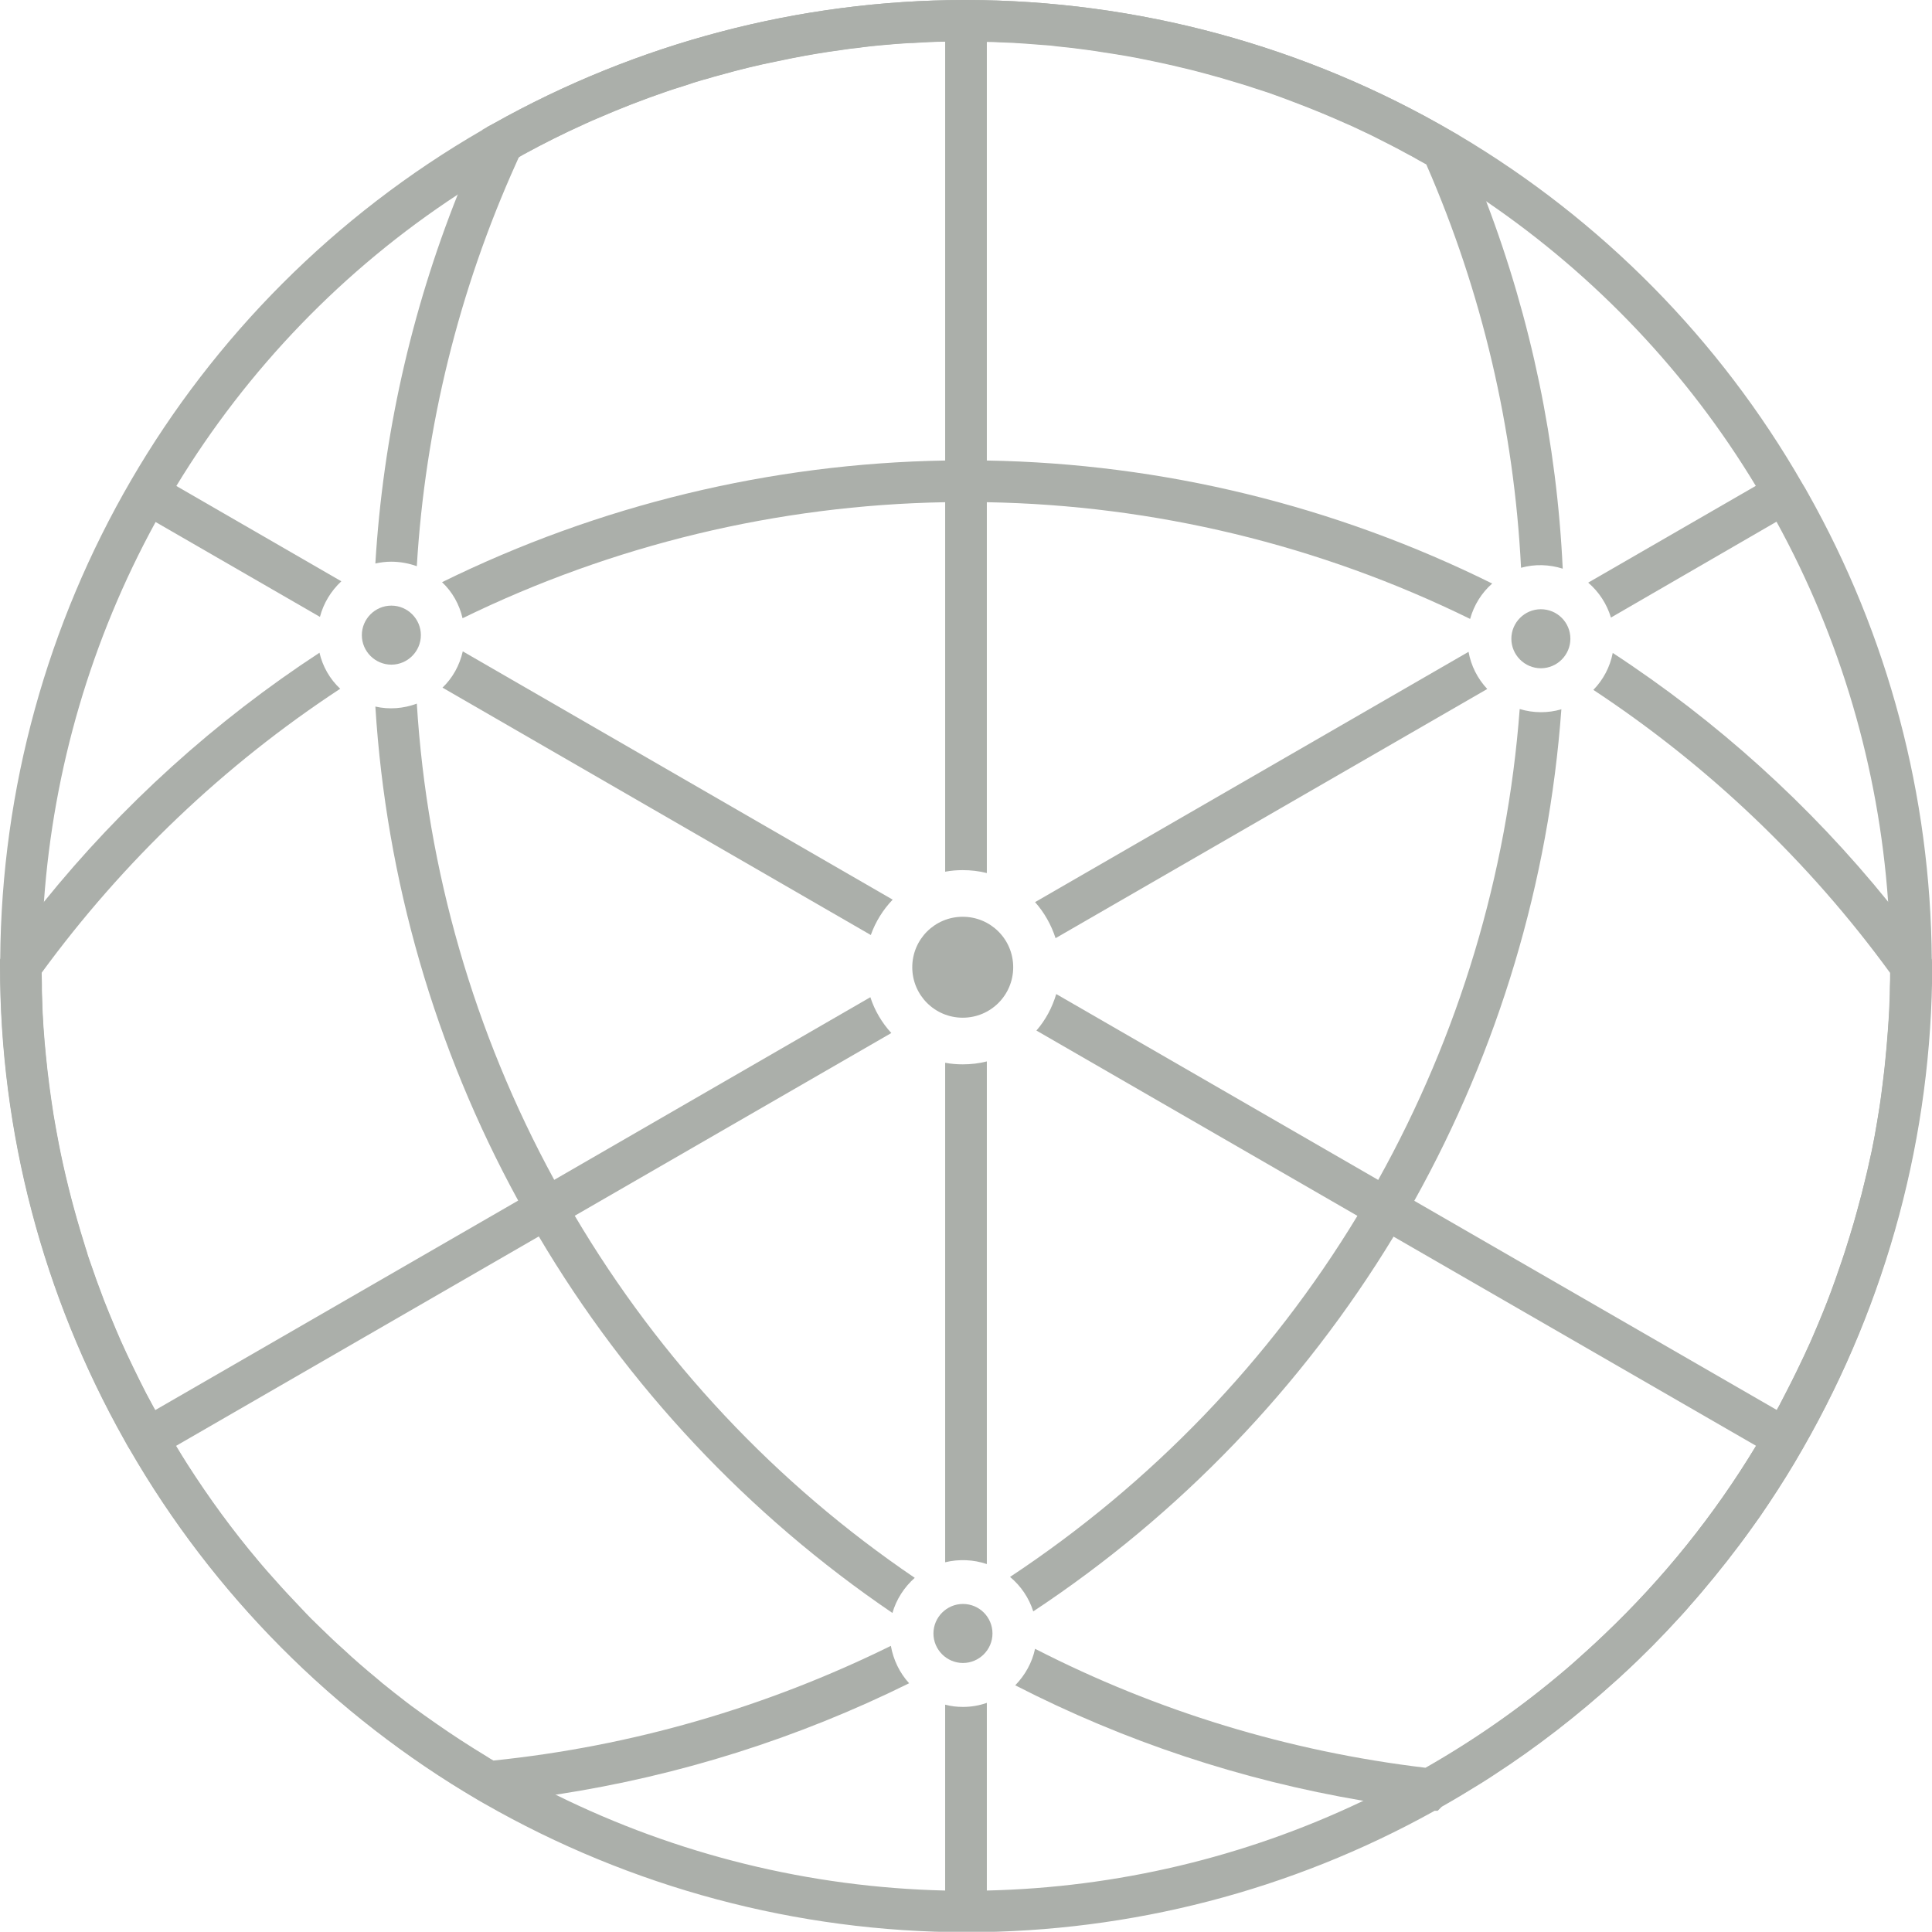 <?xml version="1.0" encoding="utf-8"?>
<!-- Generator: Adobe Illustrator 26.3.1, SVG Export Plug-In . SVG Version: 6.00 Build 0)  -->
<svg version="1.1" id="Calque_1" xmlns="http://www.w3.org/2000/svg" xmlns:xlink="http://www.w3.org/1999/xlink" x="0px" y="0px"
	 viewBox="0 0 857.5 857.4" style="enable-background:new 0 0 857.5 857.4;" xml:space="preserve">
<style type="text/css">
	.st0{clip-path:url(#SVGID_00000119798166063521752610000006532536675769775263_);}
	.st1{fill:#ABAFAA;}
</style>
<g id="Groupe_56">
	<g>
		<defs>
			<rect id="SVGID_1_" width="857.5" height="857.4"/>
		</defs>
		<clipPath id="SVGID_00000075146601022563472570000012028359855673198776_">
			<use xlink:href="#SVGID_1_"  style="overflow:visible;"/>
		</clipPath>
		<g id="Groupe_18" style="clip-path:url(#SVGID_00000075146601022563472570000012028359855673198776_);">
			<path id="Tracé_267" class="st1" d="M857.4,425.8l-1.7-2.4c-5.7-7.9-11.6-15.6-17.7-23.2c-34.7-42.9-76-80.2-122.2-110.4
				c-1.2,6.2-4.2,11.9-8.6,16.4c51.1,33.7,95.7,76.2,131.7,125.6c0,2.1,0,4.1-0.1,6.2c0,2.4-0.1,4.7-0.2,7.1
				c-0.1,4.1-0.4,8.2-0.7,12.3c-0.2,2.5-0.4,5-0.6,7.5c-0.2,2.1-0.4,4.2-0.6,6.3c-0.2,1.6-0.3,3.1-0.5,4.7c-0.2,1.7-0.4,3.3-0.6,5
				c-0.2,1.6-0.4,3.1-0.6,4.7c-0.3,1.9-0.5,3.8-0.8,5.7c-0.7,4.4-1.4,8.7-2.2,13.1c-0.8,4.3-1.7,8.7-2.7,12.9
				c-0.5,2.1-1,4.3-1.5,6.4c-1,4.3-2.1,8.5-3.3,12.8c-1.1,4.3-2.4,8.5-3.7,12.7c-1.3,4.2-2.6,8.4-4.1,12.6
				c-1.3,3.9-2.7,7.8-4.1,11.6c-2.4,6.5-5.1,13-7.9,19.5c-0.8,2-1.7,3.9-2.6,5.8c-0.9,2-1.8,4-2.8,6c-2.7,5.7-5.6,11.4-8.5,17
				c-0.7,1.4-1.5,2.9-2.3,4.3c-1.4,2.7-3,5.3-4.5,8c-1.6,2.7-3.1,5.3-4.7,7.9c-18.6,30.8-41.3,59-67.4,83.8
				c-2.4,2.3-4.8,4.5-7.2,6.7c-2,1.8-4,3.6-6,5.4c-1.7,1.5-3.4,3-5.1,4.4c-19,16.1-39.5,30.4-61.1,42.8h0c-0.2,0.1-0.3,0.2-0.5,0.3
				l-1.5,0l-1.8,1.8c-8,4.4-16,8.6-24.3,12.5c-52.1,24.8-108.9,38.2-166.5,39.5c-2.9,0.1-5.8,0.1-8.7,0.1h-0.6c-3.1,0-6.1,0-9.2-0.1
				c-60-1.4-118.9-15.9-172.7-42.5c-8.5-4.2-17-8.7-25.2-13.5c-0.9-0.5-1.7-1-2.6-1.5h0c-1-0.6-2.1-1.2-3.1-1.9
				c-7.6-4.6-15-9.4-22.3-14.5c-1.8-1.3-3.6-2.6-5.4-3.8c-1.8-1.3-3.6-2.6-5.4-3.9c-1.7-1.3-3.5-2.7-5.2-4s-3.5-2.7-5.2-4.1
				s-3.4-2.8-5.1-4.2c-5.1-4.2-10.1-8.5-15-13.1c-1.6-1.4-3.2-2.9-4.8-4.4c-3.1-3-6.3-6-9.4-9.1c-1.5-1.5-3-3.1-4.5-4.7
				c-3.8-4-7.6-8-11.2-12.1c-1.1-1.2-2.2-2.5-3.3-3.7c-1.4-1.6-2.9-3.3-4.3-5c-11.5-13.6-22-28-31.6-43c-1.7-2.7-3.4-5.4-5-8.1
				c-1.7-2.7-3.3-5.4-4.8-8.1c-0.4-0.6-0.7-1.1-1-1.7c-0.4-0.8-0.9-1.6-1.2-2.1c-0.7-1.3-1.4-2.6-2.2-3.9c-0.3-0.6-0.7-1.2-1-1.9
				c-2.1-3.8-4.1-7.6-6-11.5c-2-4-3.9-8-5.8-12c-1.8-3.8-3.5-7.7-5.1-11.5c0-0.2-0.1-0.3-0.2-0.5c-1.6-3.8-3.2-7.7-4.7-11.5
				c-2.3-6-4.5-12.1-6.6-18.3c-0.4-1.1-0.8-2.3-1.1-3.5c-0.4-1.2-0.8-2.4-1.1-3.5c-4.1-13.1-7.6-26.4-10.4-39.8
				c-0.3-1.5-0.6-3-0.9-4.5c-0.4-2.1-0.8-4.3-1.2-6.4c-0.8-4.3-1.5-8.6-2.1-12.9c-0.7-4.3-1.2-8.6-1.7-13c-0.5-4.3-0.9-8.7-1.3-13
				c-0.2-2.2-0.3-4.4-0.5-6.5c-0.3-4.3-0.5-8.7-0.6-13.1c-0.1-2-0.2-3.9-0.2-5.9c0-1.6-0.1-3.3-0.1-4.9
				c36.3-49.7,81.2-92.5,132.7-126.3c-4.6-4.3-7.8-9.9-9.2-16c-46.3,30.3-87.6,67.6-122.4,110.7c-6.1,7.6-12.1,15.4-17.7,23.3
				L0,425.8c0,1,0,2,0,3c0,73.7,19,146.1,55.2,210.4c0.3,0.6,0.7,1.2,1,1.8c0.4,0.8,0.9,1.6,1.3,2.2
				c37.2,64.5,90.6,118.2,154.8,155.8l2.6,1.5c65.1,37.3,138.8,57,213.8,57.1h0.6c72.5-0.1,143.7-18.5,207.1-53.7h0l0.3-0.2l1.4,0
				l1.8-1.8c6-3.4,11.8-6.9,17.6-10.5c1.9-1.2,3.8-2.4,5.6-3.6c19.1-12.4,37.1-26.4,54-41.7c1.1-1,2.3-2,3.4-3.1
				c8.7-8,17-16.4,25-25.2c1.6-1.7,3.2-3.5,4.7-5.3c1.6-1.8,3.1-3.5,4.7-5.4c7.8-9.2,15.3-18.7,22.3-28.5c2.7-3.7,5.2-7.3,7.7-11.1
				c5.3-7.9,10.4-16.1,15.1-24.4c37.4-65.2,57.2-139.1,57.3-214.3L857.4,425.8L857.4,425.8z M419.5,222.9c3.1-0.1,6.1-0.1,9.2-0.1
				c3.1,0,6.2,0,9.3,0.1c74.4,1.3,147.7,19,214.5,51.8c1.7-6.1,5.1-11.6,9.8-15.7c-69.8-34.6-146.4-53.3-224.3-54.6
				c-3.1,0-6.2-0.1-9.3-0.1c-3.1,0-6.1,0-9.2,0.1c-77.5,1.3-153.8,19.8-223.3,54c4.6,4.3,7.7,9.9,9.1,16
				C272.1,241.8,345.2,224.2,419.5,222.9"/>
			<path id="Tracé_268" class="st1" d="M674.5,314.7c-5.5,73.4-27,144.7-62.8,209c-1.4,2.6-2.9,5.2-4.4,7.8
				c-0.2,0.3-0.3,0.5-0.4,0.8l-0.3,0.4c-1.4,2.3-2.7,4.6-4.1,6.9c-38.9,64.2-91.6,118.9-154.2,160.3c4.8,4,8.4,9.3,10.3,15.3
				c64.9-42.9,119.5-99.8,159.9-166.3c1.4-2.2,2.7-4.4,4-6.7c0.1-0.2,0.3-0.5,0.4-0.7l0.3-0.5c1.6-2.7,3.1-5.3,4.5-8
				c37.4-67.1,59.7-141.5,65.3-218.2c-3,0.9-6,1.3-9.1,1.3C680.7,316.1,677.5,315.6,674.5,314.7 M232.5,68.5
				c8.8-4.8,17.8-9.3,26.9-13.4c2-0.9,3.9-1.8,5.9-2.6c9.9-4.3,19.9-8.2,30.1-11.7c2-0.7,4.1-1.4,6.1-2s4.1-1.3,6.1-2
				c2.1-0.6,4.1-1.3,6.2-1.8c1.9-0.6,3.7-1.1,5.6-1.6c8.5-2.4,17-4.5,25.6-6.2c2.1-0.4,4.2-0.9,6.3-1.3c2.1-0.4,4.2-0.8,6.3-1.2
				c6.7-1.2,13.4-2.2,20.1-3.1c2-0.2,3.9-0.4,5.8-0.7c4.8-0.6,9.7-1,14.5-1.4c1.5-0.1,3-0.2,4.5-0.3c0.9-0.1,1.7-0.1,2.5-0.1
				c2.4-0.1,4.8-0.3,7.2-0.4c2.4-0.1,4.8-0.2,7.2-0.2c0.6,0,1.2,0,1.8,0c2.3,0,4.5,0,6.7,0h0.6c3.1,0,6.2,0,9.3,0.1c2,0,4,0.1,6,0.2
				c3.8,0.1,7.7,0.3,11.6,0.6c2.6,0.2,5.2,0.4,7.8,0.6c2.1,0.1,4.1,0.3,6.1,0.6c4.3,0.4,8.5,0.9,12.8,1.5c0.2,0,0.5,0.1,0.7,0.1
				c2.2,0.3,4.5,0.6,6.7,1c6.7,1,13.4,2.1,20,3.5c4,0.8,8,1.7,12,2.6c0.4,0.1,0.8,0.2,1.2,0.3c4.4,1,8.8,2.1,13.1,3.3
				c2.2,0.6,4.4,1.2,6.5,1.8c3.8,1.1,7.6,2.3,11.3,3.4c1.7,0.6,3.4,1.1,5.2,1.7c1.3,0.4,2.7,0.9,4,1.3c1.8,0.6,3.5,1.3,5.3,1.9
				c4.4,1.6,8.7,3.3,13.1,5c2,0.8,3.9,1.6,5.9,2.4c3.4,1.4,6.8,2.9,10.2,4.4c1.7,0.7,3.4,1.5,5.1,2.3c1.3,0.6,2.6,1.2,3.8,1.8
				c1.8,0.8,3.7,1.8,5.5,2.7c2,1,4,2,6.1,3.1c2,1,4,2.1,6,3.2c2,1,4,2.1,6,3.3c1.1,0.6,2.2,1.2,3.3,1.8c0,0,0,0,0,0.1
				c24.7,56.6,38.9,117.2,42,178.9c6.1-1.7,12.5-1.5,18.5,0.4c-2.6-55.6-14-110.5-33.8-162.6c-3.4-9.1-7.1-18.1-11.1-27l-1.2-2.7
				c-0.9-0.5-1.7-1-2.6-1.5C579.4,20.3,504.7,0.1,428.7,0h-0.6c-73.3,0.1-145.4,19.1-209.3,55l-2.6,1.4l-2.1,1.2v0.1
				c-131.6,76-213,216.1-214,368c0,1,0,2,0,3c0,73.7,19,146.1,55.2,210.4c0.3,0.6,0.7,1.2,1,1.8c0.4,0.8,0.9,1.6,1.3,2.2
				c37.2,64.5,90.6,118.2,154.8,155.8l2.6,1.5l3-0.3c9.7-0.9,19.3-2.1,29-3.6c54.4-8.3,107.2-25,156.5-49.4
				c-4.2-4.6-7-10.4-8.1-16.6C340,757.8,280.4,775.1,219,781.4h0c-1-0.6-2.1-1.2-3.1-1.9c-7.6-4.6-15-9.4-22.3-14.5
				c-1.8-1.3-3.6-2.5-5.4-3.8c-1.8-1.3-3.6-2.6-5.4-3.9c-1.7-1.3-3.5-2.6-5.2-4c-1.7-1.3-3.5-2.7-5.2-4.1c-1.7-1.3-3.4-2.7-5.1-4.2
				c-5.1-4.2-10.1-8.5-15-13.1c-1.6-1.4-3.2-2.9-4.8-4.4c-3.1-3-6.3-6-9.4-9.1c-1.5-1.5-3-3.1-4.5-4.7c-3.8-4-7.6-8-11.2-12.1
				c-1.1-1.2-2.2-2.5-3.3-3.7c-1.4-1.6-2.9-3.3-4.3-5c-11.5-13.6-22-28-31.6-43c-1.7-2.7-3.4-5.4-5-8.1c-1.7-2.7-3.3-5.4-4.8-8.1
				c-0.4-0.6-0.7-1.1-1-1.7c-0.4-0.8-0.9-1.6-1.2-2.1c-0.7-1.3-1.4-2.6-2.2-3.9c-0.3-0.6-0.7-1.2-1-1.8c-2.1-3.8-4.1-7.6-6-11.5
				c-2-4-3.9-8-5.8-12c-1.8-3.8-3.5-7.7-5.1-11.5c0-0.2-0.1-0.3-0.2-0.5c-1.6-3.8-3.2-7.7-4.7-11.5c-2.3-6-4.5-12.1-6.6-18.3
				c-0.4-1.1-0.8-2.3-1.1-3.5c-0.4-1.2-0.8-2.4-1.1-3.5c-4.1-13.1-7.6-26.4-10.4-39.8c-0.3-1.5-0.6-3-0.9-4.5
				c-0.4-2.1-0.8-4.3-1.2-6.4c-0.8-4.3-1.5-8.6-2.1-12.9c-0.6-4.3-1.2-8.7-1.7-13c-0.5-4.3-0.9-8.7-1.3-13c-0.2-2.2-0.3-4.4-0.5-6.5
				c-0.3-4.3-0.5-8.7-0.6-13.1c-0.1-2-0.1-3.9-0.1-5.9c0-1.6-0.1-3.3-0.1-4.9v-3c0-9.6,0.4-19.2,1-28.7
				c4.2-59,21.1-116.5,49.5-168.4c1.4-2.7,3-5.4,4.5-8.1s3.1-5.3,4.7-7.9c31.6-52,74.3-96.3,125.2-129.6c7.3-4.8,14.7-9.4,22.3-13.7
				L232.5,68.5z"/>
			<path id="Tracé_269" class="st1" d="M857.4,425.8c-0.5-72.6-19.4-143.8-55-207c-0.8-1.5-1.7-3-2.5-4.3
				c-36.6-63.7-89.1-116.9-152.3-154.4c-0.8-0.5-1.7-1-2.6-1.5C579.4,20.3,504.7,0.1,428.7,0h-0.6c-73.3,0.1-145.4,19.1-209.3,55
				l-2.6,1.4l-1.3,2.7c-4.1,8.8-8,17.8-11.6,26.9c-20.9,52.4-33.3,107.8-36.7,164.1c2.3-0.5,4.6-0.8,7-0.8c3.9,0,7.8,0.7,11.4,2
				c3.7-61.9,18.7-122.6,44.2-179.1c0.4-0.9,0.8-1.8,1.2-2.7c0.7-0.4,1.4-0.8,2.1-1.1c8.8-4.8,17.8-9.3,26.9-13.4
				c2-0.9,3.9-1.8,5.9-2.6c9.9-4.3,19.9-8.2,30.1-11.7c2-0.7,4.1-1.4,6.1-2s4.1-1.3,6.1-2c2.1-0.6,4.1-1.3,6.2-1.8
				c1.8-0.6,3.7-1.1,5.6-1.6c8.5-2.4,17-4.5,25.6-6.2c2.1-0.4,4.2-0.9,6.3-1.3s4.2-0.8,6.3-1.2c6.7-1.2,13.4-2.2,20.1-3.1
				c2-0.2,3.9-0.4,5.8-0.7c4.8-0.6,9.7-1,14.5-1.4c1.5-0.1,3-0.2,4.5-0.3c0.9-0.1,1.7-0.1,2.5-0.1c2.4-0.1,4.8-0.3,7.2-0.4
				c2.4-0.1,4.8-0.1,7.2-0.2c0.6,0,1.2,0,1.8-0.1c2.3,0,4.5,0,6.7,0h0.6c3.1,0,6.2,0,9.3,0.1c2,0,4,0.1,6,0.2
				c3.8,0.1,7.7,0.3,11.6,0.6c2.6,0.2,5.2,0.4,7.8,0.6c2.1,0.1,4.1,0.3,6.1,0.6c4.3,0.4,8.5,0.9,12.8,1.5c0.2,0,0.5,0.1,0.7,0.1
				c2.2,0.3,4.5,0.6,6.7,1c6.7,1,13.4,2.1,20,3.5c4,0.8,8,1.7,12,2.6c0.4,0.1,0.8,0.2,1.2,0.3c4.4,1,8.8,2.1,13.1,3.3
				c2.2,0.6,4.4,1.2,6.5,1.8c3.8,1.1,7.6,2.3,11.3,3.4c1.7,0.6,3.4,1.1,5.2,1.7c1.3,0.4,2.7,0.9,4,1.3c1.8,0.6,3.5,1.3,5.3,1.9
				c4.4,1.6,8.7,3.3,13.1,5c2,0.8,3.9,1.6,5.9,2.4c3.4,1.4,6.8,2.9,10.2,4.4c1.7,0.7,3.4,1.5,5.1,2.3c1.3,0.6,2.6,1.2,3.8,1.8
				c1.8,0.8,3.7,1.8,5.5,2.7c2,1,4,2,6.1,3.1c2,1,4,2.1,6,3.2s4,2.2,6,3.3c1.1,0.6,2.3,1.3,3.4,1.9c0.9,0.4,1.7,1,2.6,1.4
				c8.2,4.8,16.3,9.9,24.2,15.3c48.3,33,89,75.9,119.2,125.9c1.7,2.7,3.3,5.4,4.8,8.2c0.8,1.2,1.5,2.4,2.2,3.7
				c0.7,1.3,1.5,2.7,2.2,4c28.5,51.9,45.4,109.4,49.6,168.5c0.7,9.5,1,19,1,28.6v0c0,1,0,2,0,3c0,2.1,0,4.1-0.1,6.2
				c0,2.4-0.1,4.7-0.2,7.1c-0.1,4.1-0.4,8.2-0.7,12.3c-0.2,2.5-0.4,5-0.6,7.5c-0.2,2.1-0.4,4.2-0.6,6.3c-0.1,1.6-0.3,3.1-0.5,4.7
				c-0.2,1.7-0.4,3.3-0.6,5c-0.2,1.6-0.4,3.1-0.6,4.7c-0.2,1.9-0.5,3.8-0.8,5.7c-0.7,4.4-1.4,8.7-2.2,13.1s-1.7,8.7-2.7,12.9
				c-0.4,2.1-0.9,4.3-1.5,6.4c-1,4.3-2.1,8.5-3.3,12.8c-2.3,8.5-4.8,16.9-7.7,25.3c-1.3,3.9-2.7,7.8-4.1,11.6
				c-2.4,6.5-5.1,13-7.9,19.5c-0.9,2-1.7,3.9-2.6,5.8c-0.9,2-1.8,4-2.8,6c-2.7,5.7-5.5,11.4-8.5,17c-0.7,1.4-1.5,2.9-2.3,4.3
				c-1.4,2.7-3,5.3-4.5,8c-1.6,2.7-3.1,5.3-4.7,7.9c-18.6,30.8-41.3,59-67.4,83.8c-2.4,2.3-4.8,4.5-7.2,6.7c-2,1.8-4,3.6-6,5.4
				c-1.7,1.5-3.4,3-5.1,4.4c-19,16.1-39.5,30.4-61.1,42.7h0c-60.5-7.2-119.1-25-173.3-52.8c-1.3,6.1-4.4,11.7-8.8,16.2
				c48.5,24.9,100.4,42.1,154.1,51.2c9.6,1.6,19.3,3,29,4.1l2.9,0.3h0l0.3-0.2l2.3-1.3c0.3-0.2,0.7-0.4,1-0.6
				c6-3.4,11.8-6.9,17.6-10.5c1.9-1.2,3.8-2.4,5.6-3.6c19.1-12.4,37.1-26.4,54-41.7c1.1-1,2.3-2,3.4-3.1c8.7-8,17-16.4,25-25.2
				c1.6-1.7,3.2-3.5,4.7-5.3c1.6-1.8,3.1-3.5,4.7-5.4c7.8-9.2,15.3-18.7,22.3-28.5c2.7-3.7,5.2-7.3,7.7-11.1
				c5.3-8,10.4-16.1,15.1-24.4c37.4-65.2,57.2-139.1,57.3-214.3v-0.6C857.5,427.4,857.5,426.6,857.4,425.8 M255.1,539.6
				c-1.6-2.6-3.1-5.3-4.6-8l-0.4-0.6c-0.3-0.5-0.6-1-0.9-1.5c-1.1-2-2.2-4-3.3-6c-35.5-65.1-56.3-137.2-60.9-211.2
				c-5.9,2.2-12.3,2.7-18.4,1.3c4.8,76.8,26.4,151.6,63.3,219.1c1.1,2,2.1,3.9,3.3,5.9c0.4,0.8,0.9,1.6,1.4,2.3
				c1.5,2.6,3,5.2,4.5,7.8c39.4,66.6,93,123.7,157,167.2c1.7-6,5.2-11.4,9.9-15.6C344.5,658.6,293,603.7,255.1,539.6"/>
			<path id="Tracé_270" class="st1" d="M438,9v378.5c-3.5-0.9-7.1-1.3-10.7-1.3c-2.6,0-5.2,0.2-7.8,0.7V9H438z"/>
			<path id="Tracé_271" class="st1" d="M438,471.1v223.1c-5.9-2-12.4-2.3-18.5-0.8V471.7c2.6,0.5,5.2,0.7,7.8,0.7
				C430.9,472.4,434.5,472,438,471.1"/>
			<path id="Tracé_272" class="st1" d="M427.4,757.6c3.6,0,7.2-0.6,10.6-1.8v92.6h-18.5v-91.8C422.1,757.3,424.7,757.6,427.4,757.6
				"/>
			<path id="Tracé_273" class="st1" d="M78.1,215.6l73.4,42.4c-4.6,4.3-7.9,9.7-9.5,15.8l-73.1-42.2l-8.3-4.8l9.2-16L78.1,215.6z"
				/>
			<path id="Tracé_274" class="st1" d="M205.4,289.1l190.8,110.2c-4.3,4.5-7.6,9.8-9.7,15.7L196.4,305.2
				C200.9,300.9,204,295.3,205.4,289.1"/>
			<path id="Tracé_275" class="st1" d="M796.8,630.6l-9.2,15.9l-8.2-4.8l-161-92.9l-16-9.2L460,457.4c4.1-4.7,7-10.2,8.8-16.2
				l142.9,82.5l15.9,9.2l161,92.9L796.8,630.6z"/>
			<path id="Tracé_276" class="st1" d="M386.3,442.6c1.9,5.9,5.1,11.3,9.3,15.9l-140.5,81.1l-16,9.2L78.2,641.7l-8.3,4.8l-9.2-15.9
				l8.3-4.8l161.1-93l16-9.2L386.3,442.6z"/>
			<path id="Tracé_277" class="st1" d="M651.8,289.3c1.1,6.2,4,11.9,8.3,16.5L468.5,416.4c-1.9-5.9-5-11.4-9.1-16L651.8,289.3z"/>
			<path id="Tracé_278" class="st1" d="M796.8,226.8l-8.4,4.8L715,274.1c-1.8-6-5.3-11.4-10.1-15.5l74.3-42.9l8.4-4.9L796.8,226.8z
				"/>
			<path id="Tracé_279" class="st1" d="M697,283.5c0,7.2-5.9,13.1-13.1,13.1c-7.2,0-13.1-5.9-13.1-13.1c0-7.2,5.9-13.1,13.1-13.1
				C691.1,270.4,697,276.2,697,283.5"/>
			<path id="Tracé_280" class="st1" d="M186.8,281.9c0,7.2-5.9,13.1-13.1,13.1c-7.2,0-13.1-5.9-13.1-13.1c0-7.2,5.9-13.1,13.1-13.1
				c0,0,0,0,0,0C180.9,268.8,186.8,274.7,186.8,281.9"/>
			<path id="Tracé_281" class="st1" d="M440.5,725c0,7.2-5.9,13.1-13.1,13.1c-7.2,0-13.1-5.9-13.1-13.1s5.9-13.1,13.1-13.1
				c0,0,0,0,0,0C434.7,711.9,440.5,717.8,440.5,725"/>
			<path id="Tracé_282" class="st1" d="M449.7,429.3c0,12.4-10,22.4-22.4,22.4c-12.4,0-22.4-10-22.4-22.4c0-12.4,10-22.4,22.4-22.4
				C439.7,406.9,449.7,416.9,449.7,429.3"/>
		</g>
	</g>
</g>
</svg>
